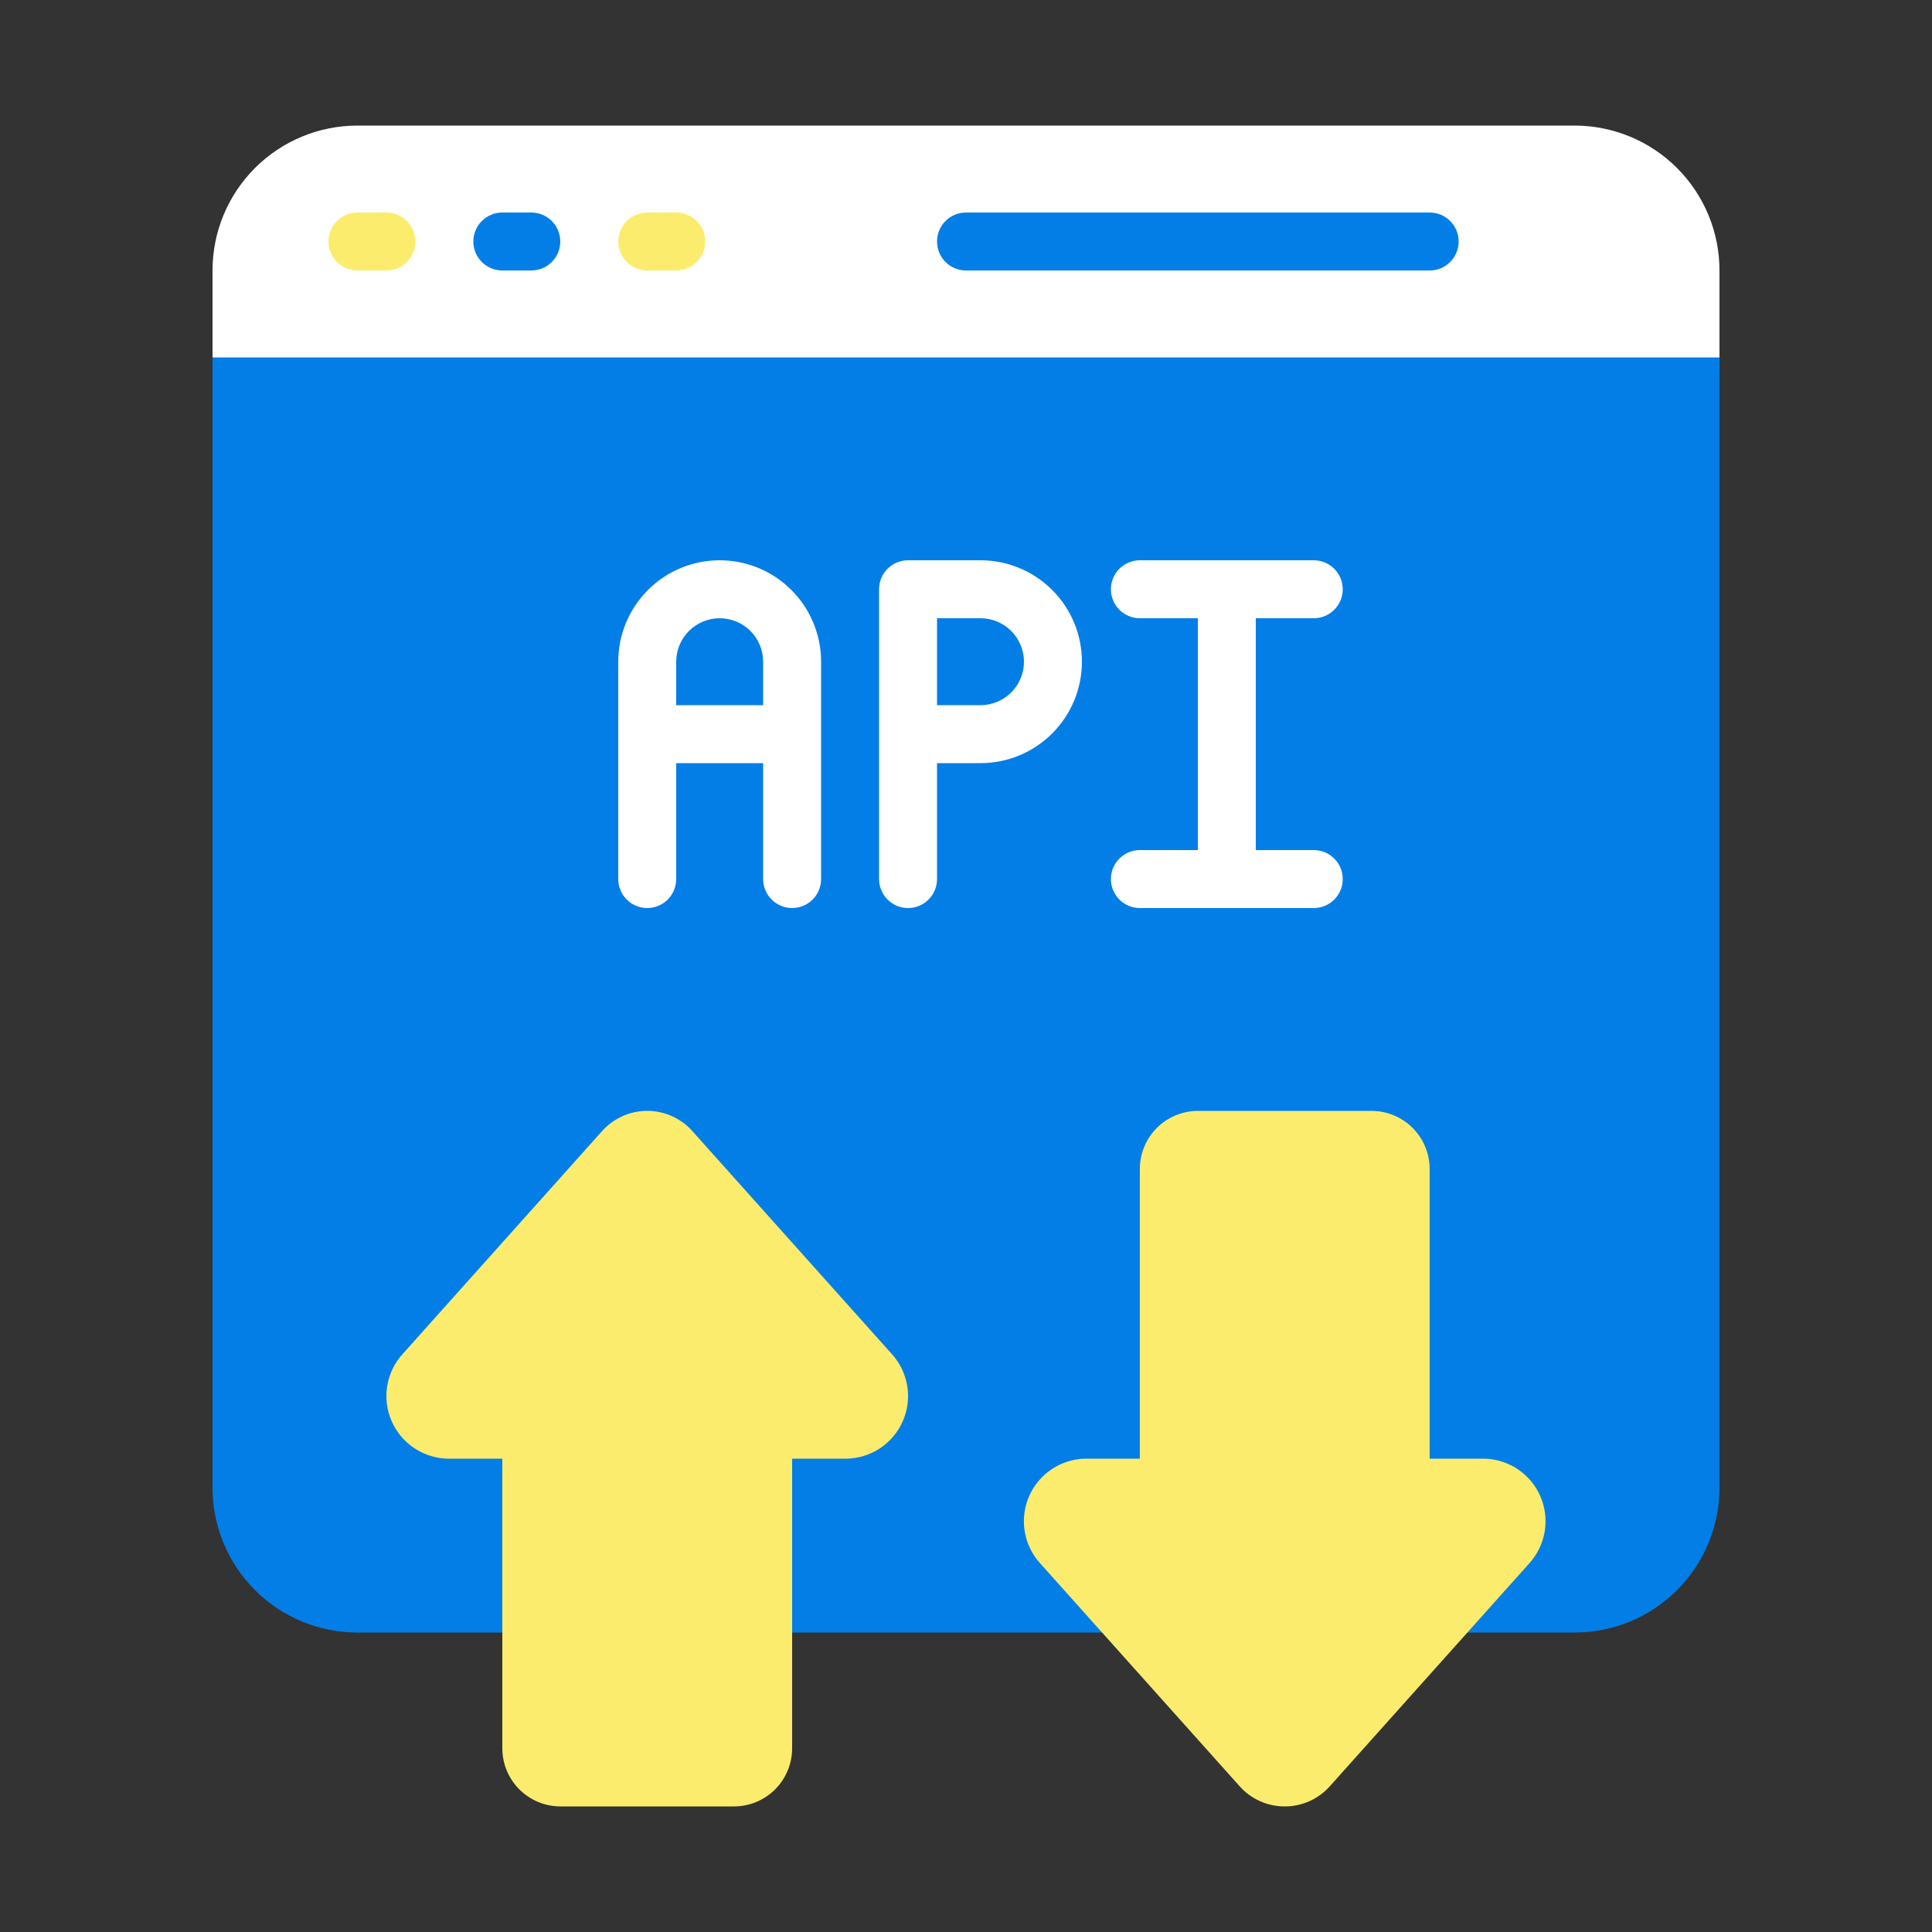 <svg width="100" height="100" viewBox="0 0 100 100" fill="none" xmlns="http://www.w3.org/2000/svg">
<rect x="0" y="0" width="100" height="100" fill="#333333" stroke="none"/>
<path d="M89 18.5V77C89 78.989 88.21 80.897 86.803 82.303C85.397 83.71 83.489 84.5 81.5 84.5H18.5C16.511 84.5 14.603 83.71 13.197 82.303C11.79 80.897 11 78.989 11 77V18.5L12.5 17H87.5L89 18.5Z" fill="#037EE6"/>
<path d="M89 14V18.5H11V14C11 12.011 11.79 10.103 13.197 8.697C14.603 7.29 16.511 6.5 18.5 6.5H81.5C82.485 6.5 83.46 6.694 84.37 7.071C85.28 7.448 86.107 8 86.803 8.697C87.5 9.393 88.052 10.22 88.429 11.13C88.806 12.04 89 13.015 89 14Z" fill="white"/>
<path d="M43.809 75.5H41.001V90.5C40.998 91.295 40.681 92.057 40.119 92.619C39.557 93.181 38.795 93.498 38.001 93.5H29C28.206 93.498 27.444 93.181 26.882 92.619C26.32 92.057 26.003 91.295 26 90.5V75.5H23.192C22.57 75.491 21.962 75.302 21.444 74.957C20.925 74.612 20.517 74.124 20.269 73.553C20.02 72.981 19.942 72.351 20.043 71.736C20.144 71.121 20.419 70.549 20.837 70.087L31.145 58.566C31.439 58.231 31.801 57.962 32.208 57.778C32.614 57.594 33.054 57.498 33.501 57.498C33.947 57.498 34.387 57.594 34.793 57.778C35.2 57.962 35.562 58.231 35.855 58.566L46.163 70.087C46.581 70.549 46.858 71.121 46.958 71.736C47.059 72.351 46.981 72.981 46.732 73.553C46.483 74.124 46.076 74.612 45.557 74.957C45.038 75.302 44.431 75.491 43.809 75.5Z" fill="#FCEC6D"/>
<path d="M56.19 75.5H58.998V60.5C59.001 59.705 59.317 58.943 59.879 58.381C60.441 57.819 61.203 57.502 61.998 57.5H70.998C71.793 57.502 72.555 57.819 73.117 58.381C73.679 58.943 73.996 59.705 73.998 60.5V75.5H76.805C77.427 75.509 78.035 75.698 78.553 76.043C79.072 76.388 79.48 76.876 79.728 77.447C79.977 78.019 80.055 78.649 79.954 79.264C79.853 79.879 79.578 80.451 79.16 80.913L68.852 92.433C68.558 92.769 68.196 93.038 67.79 93.222C67.383 93.406 66.942 93.501 66.497 93.501C66.051 93.501 65.61 93.406 65.204 93.222C64.797 93.038 64.435 92.769 64.142 92.433L53.834 80.913C53.416 80.451 53.139 79.879 53.039 79.264C52.938 78.649 53.017 78.018 53.265 77.447C53.514 76.875 53.922 76.388 54.441 76.042C54.96 75.697 55.567 75.509 56.19 75.5Z" fill="#FCEC6D"/>
<path d="M68 44H65V32H68C68.398 32 68.779 31.842 69.061 31.561C69.342 31.279 69.5 30.898 69.5 30.5C69.5 30.102 69.342 29.721 69.061 29.439C68.779 29.158 68.398 29 68 29H59C58.602 29 58.221 29.158 57.939 29.439C57.658 29.721 57.5 30.102 57.5 30.5C57.5 30.898 57.658 31.279 57.939 31.561C58.221 31.842 58.602 32 59 32H62V44H59C58.602 44 58.221 44.158 57.939 44.439C57.658 44.721 57.5 45.102 57.5 45.5C57.5 45.898 57.658 46.279 57.939 46.561C58.221 46.842 58.602 47 59 47H68C68.398 47 68.779 46.842 69.061 46.561C69.342 46.279 69.5 45.898 69.5 45.5C69.5 45.102 69.342 44.721 69.061 44.439C68.779 44.158 68.398 44 68 44Z" fill="white"/>
<path d="M37.25 29C35.858 29 34.522 29.553 33.538 30.538C32.553 31.522 32 32.858 32 34.25V45.5C32 45.898 32.158 46.279 32.439 46.561C32.721 46.842 33.102 47 33.5 47C33.898 47 34.279 46.842 34.561 46.561C34.842 46.279 35 45.898 35 45.5V39.5H39.5V45.5C39.5 45.898 39.658 46.279 39.939 46.561C40.221 46.842 40.602 47 41 47C41.398 47 41.779 46.842 42.061 46.561C42.342 46.279 42.5 45.898 42.5 45.5V34.25C42.5 32.858 41.947 31.522 40.962 30.538C39.978 29.553 38.642 29 37.25 29ZM35 36.5V34.25C35 33.653 35.237 33.081 35.659 32.659C36.081 32.237 36.653 32 37.25 32C37.847 32 38.419 32.237 38.841 32.659C39.263 33.081 39.5 33.653 39.5 34.25V36.5H35Z" fill="white"/>
<path d="M50.75 29H47C46.602 29 46.221 29.158 45.939 29.439C45.658 29.721 45.5 30.102 45.5 30.5V45.5C45.5 45.898 45.658 46.279 45.939 46.561C46.221 46.842 46.602 47 47 47C47.398 47 47.779 46.842 48.061 46.561C48.342 46.279 48.5 45.898 48.5 45.5V39.5H50.75C52.142 39.5 53.478 38.947 54.462 37.962C55.447 36.978 56 35.642 56 34.25C56 32.858 55.447 31.522 54.462 30.538C53.478 29.553 52.142 29 50.75 29ZM50.75 36.5H48.5V32H50.75C51.347 32 51.919 32.237 52.341 32.659C52.763 33.081 53 33.653 53 34.25C53 34.847 52.763 35.419 52.341 35.841C51.919 36.263 51.347 36.5 50.75 36.5Z" fill="white"/>
<path d="M20 14H18.5C18.102 14 17.721 13.842 17.439 13.561C17.158 13.279 17 12.898 17 12.5C17 12.102 17.158 11.721 17.439 11.439C17.721 11.158 18.102 11 18.5 11H20C20.398 11 20.779 11.158 21.061 11.439C21.342 11.721 21.5 12.102 21.5 12.5C21.5 12.898 21.342 13.279 21.061 13.561C20.779 13.842 20.398 14 20 14Z" fill="#FCEC6D"/>
<path d="M27.5 14H26C25.602 14 25.221 13.842 24.939 13.561C24.658 13.279 24.5 12.898 24.5 12.5C24.5 12.102 24.658 11.721 24.939 11.439C25.221 11.158 25.602 11 26 11H27.5C27.898 11 28.279 11.158 28.561 11.439C28.842 11.721 29 12.102 29 12.5C29 12.898 28.842 13.279 28.561 13.561C28.279 13.842 27.898 14 27.5 14Z" fill="#037EE6"/>
<path d="M35 14H33.5C33.102 14 32.721 13.842 32.439 13.561C32.158 13.279 32 12.898 32 12.5C32 12.102 32.158 11.721 32.439 11.439C32.721 11.158 33.102 11 33.5 11H35C35.398 11 35.779 11.158 36.061 11.439C36.342 11.721 36.5 12.102 36.5 12.5C36.5 12.898 36.342 13.279 36.061 13.561C35.779 13.842 35.398 14 35 14Z" fill="#FCEC6D"/>
<path d="M74 14H50C49.602 14 49.221 13.842 48.939 13.561C48.658 13.279 48.5 12.898 48.5 12.5C48.5 12.102 48.658 11.721 48.939 11.439C49.221 11.158 49.602 11 50 11H74C74.398 11 74.779 11.158 75.061 11.439C75.342 11.721 75.5 12.102 75.5 12.5C75.5 12.898 75.342 13.279 75.061 13.561C74.779 13.842 74.398 14 74 14Z" fill="#037EE6"/>
</svg>
